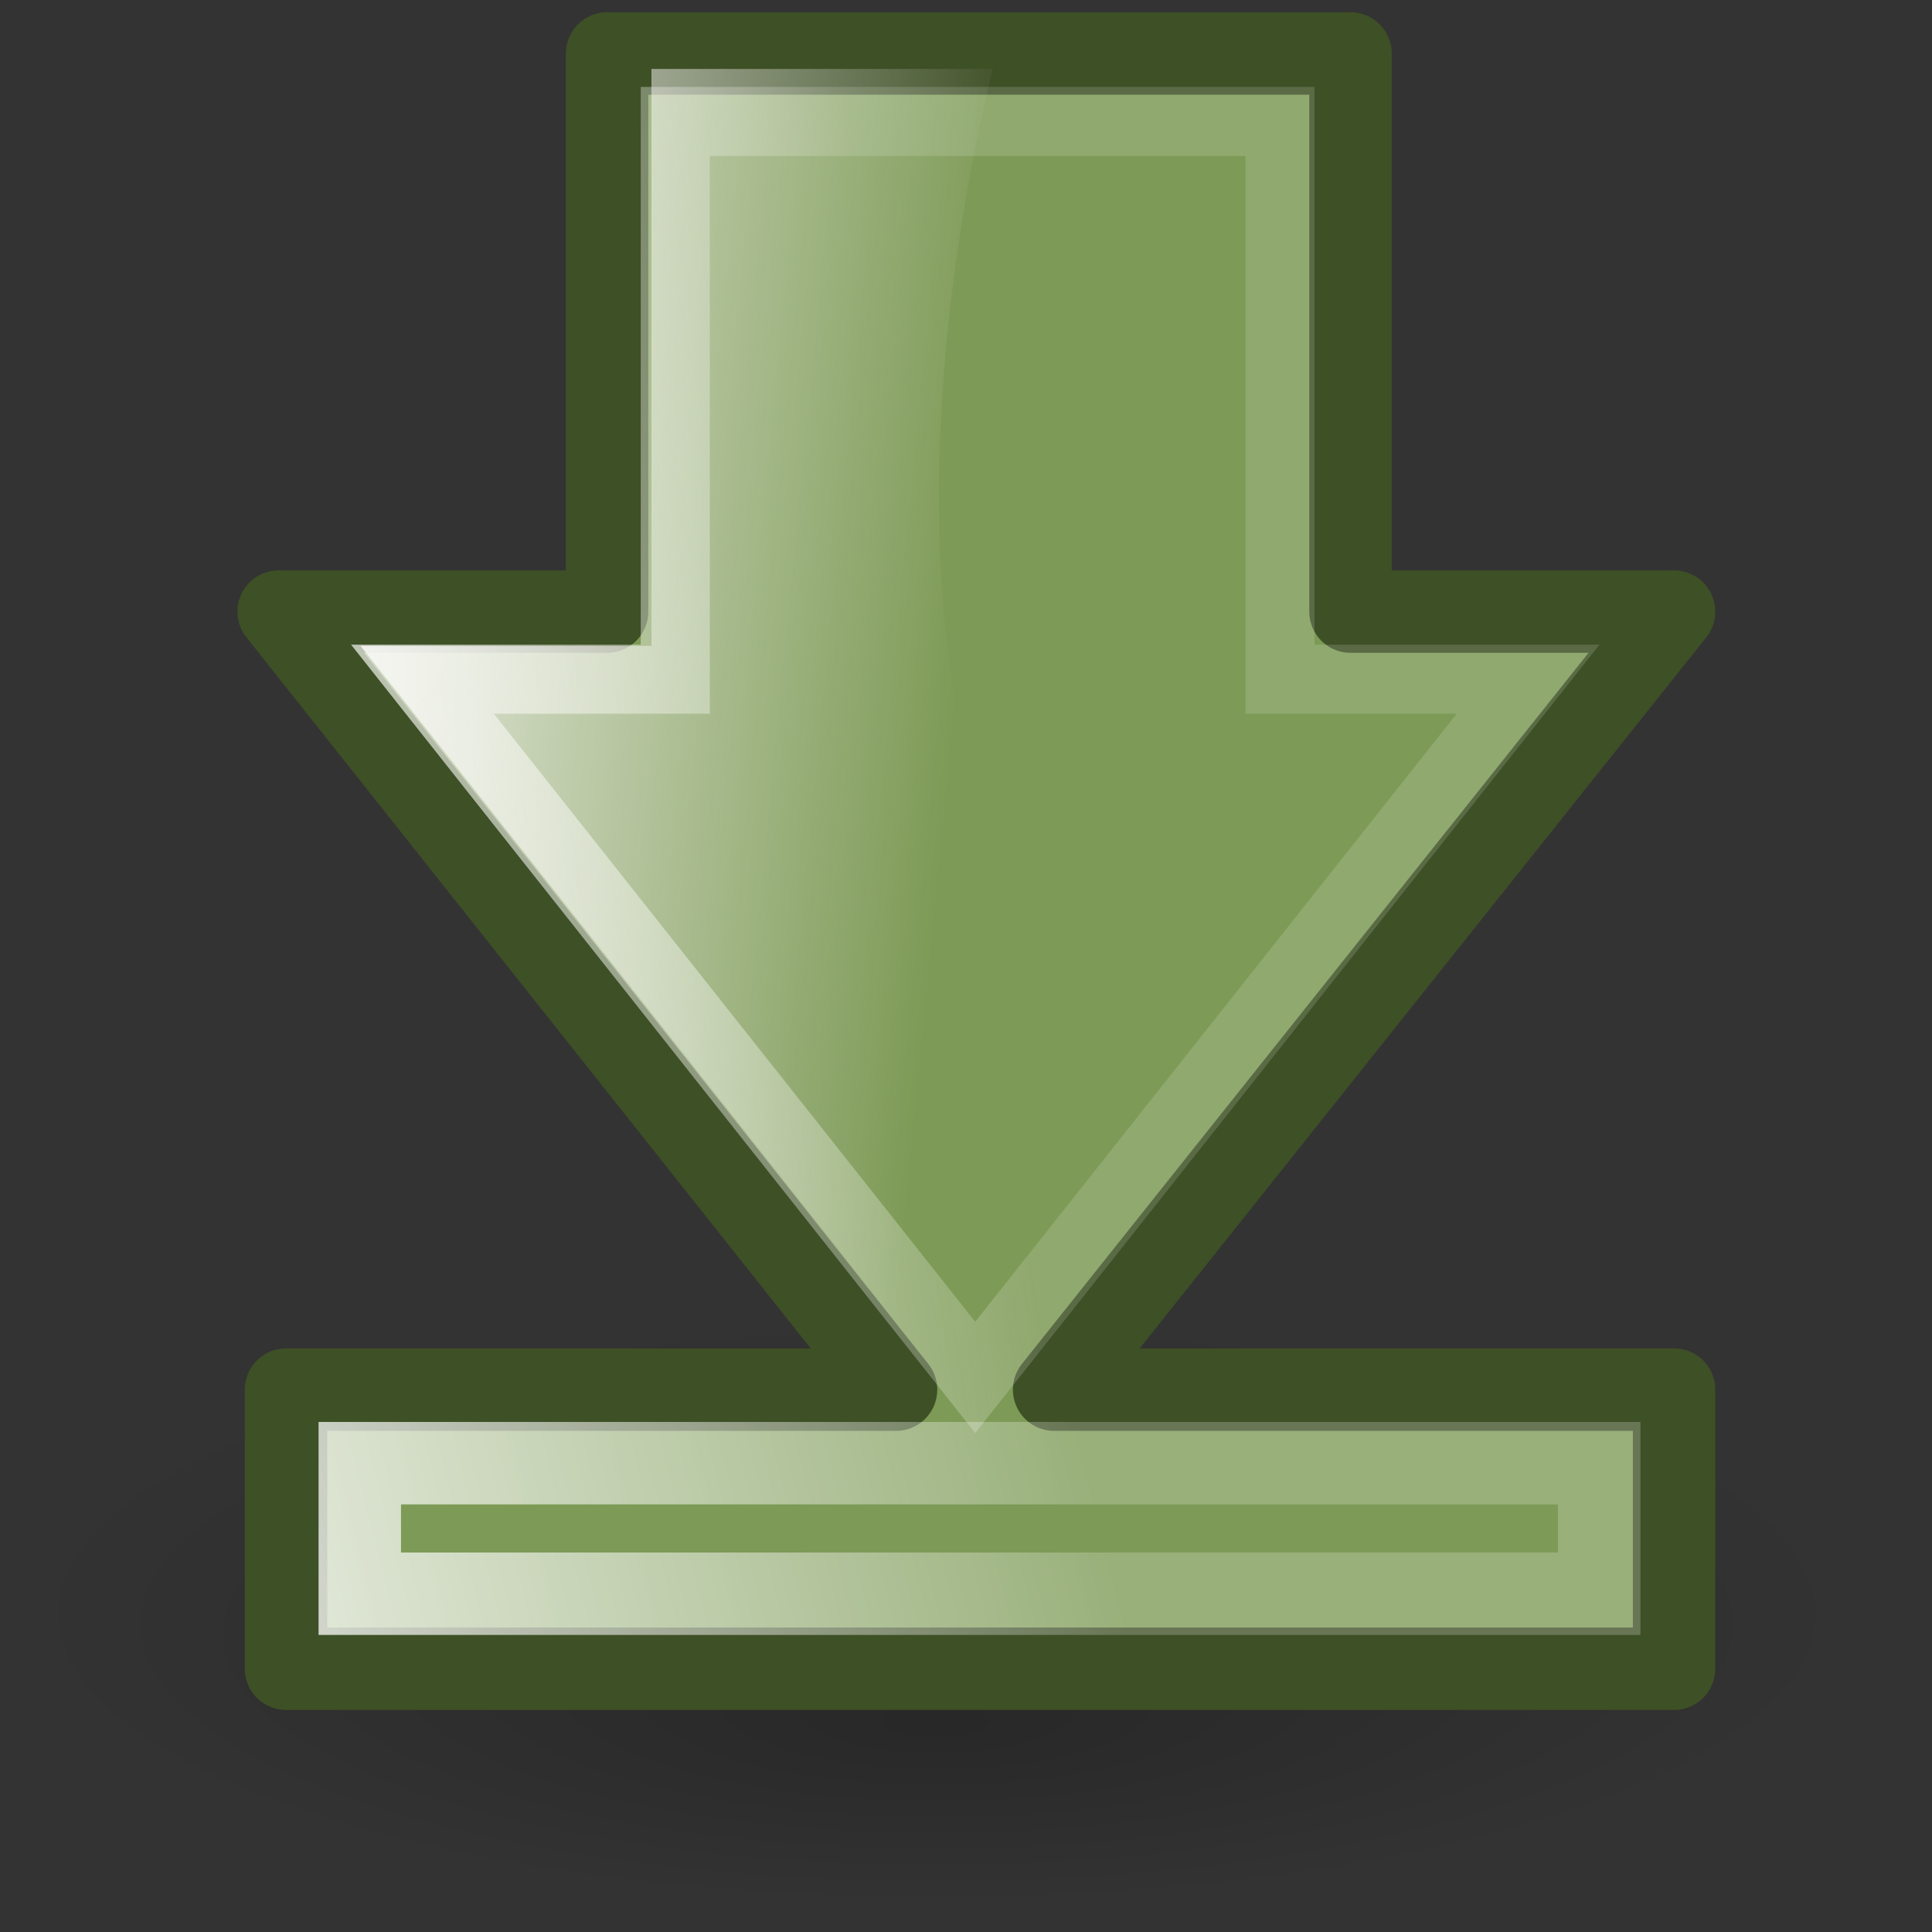 <?xml version="1.0" encoding="UTF-8" standalone="no"?>
<!-- Created with Inkscape (http://www.inkscape.org/) -->
<svg
   xmlns:dc="http://purl.org/dc/elements/1.1/"
   xmlns:cc="http://web.resource.org/cc/"
   xmlns:rdf="http://www.w3.org/1999/02/22-rdf-syntax-ns#"
   xmlns:svg="http://www.w3.org/2000/svg"
   xmlns="http://www.w3.org/2000/svg"
   xmlns:xlink="http://www.w3.org/1999/xlink"
   xmlns:sodipodi="http://inkscape.sourceforge.net/DTD/sodipodi-0.dtd"
   xmlns:inkscape="http://www.inkscape.org/namespaces/inkscape"
   width="22px"
   height="22px"
   id="svg9397"
   sodipodi:version="0.32"
   inkscape:version="0.43"
   sodipodi:docbase="/home/silvestre/Desktop/yasis/scalable/stock"
   sodipodi:docname="gtk-goto-bottom.svg"
   inkscape:export-filename="/home/silvestre/Desktop/yasis/scalable/stock/gtk-goto-bottom.png"
   inkscape:export-xdpi="90"
   inkscape:export-ydpi="90">
  <rect width="100%" height="100%" fill="#333333" stroke="none"/>
  <defs
     id="defs9399">
    <linearGradient
       inkscape:collect="always"
       id="linearGradient4051">
      <stop
         style="stop-color:#ffffff;stop-opacity:1;"
         offset="0"
         id="stop4053" />
      <stop
         style="stop-color:#ffffff;stop-opacity:0.216"
         offset="1"
         id="stop4055" />
    </linearGradient>
    <linearGradient
       inkscape:collect="always"
       id="linearGradient4835">
      <stop
         style="stop-color:#ffffff;stop-opacity:0.658"
         offset="0"
         id="stop4837" />
      <stop
         style="stop-color:#ffffff;stop-opacity:0;"
         offset="1"
         id="stop4839" />
    </linearGradient>
    <linearGradient
       inkscape:collect="always"
       id="linearGradient4069">
      <stop
         style="stop-color:#fbfcf8;stop-opacity:1;"
         offset="0"
         id="stop4071" />
      <stop
         style="stop-color:#fbfcf8;stop-opacity:0.149"
         offset="1"
         id="stop4073" />
    </linearGradient>
    <linearGradient
       inkscape:collect="always"
       id="linearGradient4059">
      <stop
         style="stop-color:#000000;stop-opacity:1;"
         offset="0"
         id="stop4061" />
      <stop
         style="stop-color:#000000;stop-opacity:0;"
         offset="1"
         id="stop4063" />
    </linearGradient>
    <radialGradient
       inkscape:collect="always"
       xlink:href="#linearGradient4059"
       id="radialGradient4065"
       cx="10.818"
       cy="18.31"
       fx="10.818"
       fy="22.154"
       r="9.644"
       gradientTransform="matrix(1,0,0,0.322,-1.227859e-16,12.419)"
       gradientUnits="userSpaceOnUse" />
    <linearGradient
       inkscape:collect="always"
       xlink:href="#linearGradient4069"
       id="linearGradient4075"
       x1="22.265"
       y1="6.819"
       x2="10.846"
       y2="8.662"
       gradientUnits="userSpaceOnUse"
       gradientTransform="matrix(-1.573449e-16,-1,1,-1.573449e-16,1.87,20.755)" />
    <linearGradient
       inkscape:collect="always"
       xlink:href="#linearGradient4835"
       id="linearGradient4841"
       x1="12.218"
       y1="1.872"
       x2="9.712"
       y2="11.227"
       gradientUnits="userSpaceOnUse"
       gradientTransform="translate(-1.808,0)" />
    <linearGradient
       inkscape:collect="always"
       xlink:href="#linearGradient4051"
       id="linearGradient4057"
       x1="21.688"
       y1="22.54"
       x2="18.148"
       y2="8.598"
       gradientUnits="userSpaceOnUse"
       gradientTransform="matrix(-1,-1.566401e-16,1.566401e-16,-1,22.119,19.844)" />
    <linearGradient
       gradientUnits="userSpaceOnUse"
       y2="12.369"
       x2="10.624"
       y1="2.632"
       x1="8.471"
       id="linearGradient4105"
       xlink:href="#linearGradient4099"
       inkscape:collect="always" />
    <linearGradient
       gradientTransform="matrix(0,1,-1,0,20.752,-0.437)"
       gradientUnits="userSpaceOnUse"
       y2="9.234"
       x2="11.253"
       y1="2.431"
       x1="5.337"
       id="linearGradient4095"
       xlink:href="#linearGradient4089"
       inkscape:collect="always" />
    <linearGradient
       gradientTransform="matrix(-1,1.569925e-16,-1.569925e-16,-1,21.663,20.79)"
       gradientUnits="userSpaceOnUse"
       y2="10.753"
       x2="12.98"
       y1="2.906"
       x1="6.819"
       id="linearGradient4085"
       xlink:href="#linearGradient4079"
       inkscape:collect="always" />
    <linearGradient
       gradientTransform="matrix(-1.569925e-16,-1,1,-1.569925e-16,-3.787153e-2,21.226)"
       gradientUnits="userSpaceOnUse"
       y2="10.662"
       x2="8.361"
       y1="8.361"
       x1="16.248"
       id="linearGradient2078"
       xlink:href="#linearGradient4069"
       inkscape:collect="always" />
    <radialGradient
       gradientUnits="userSpaceOnUse"
       gradientTransform="matrix(1,0,0,0.322,0,12.419)"
       r="9.644"
       fy="22.154"
       fx="10.818"
       cy="18.31"
       cx="10.818"
       id="radialGradient2076"
       xlink:href="#linearGradient4059"
       inkscape:collect="always" />
    <linearGradient
       id="linearGradient4079"
       inkscape:collect="always">
      <stop
         id="stop4081"
         offset="0"
         style="stop-color:#fdfbfb;stop-opacity:0.583" />
      <stop
         id="stop4083"
         offset="1"
         style="stop-color:#fdfbfb;stop-opacity:0;" />
    </linearGradient>
    <linearGradient
       id="linearGradient4089"
       inkscape:collect="always">
      <stop
         id="stop4091"
         offset="0"
         style="stop-color:#fdfbfb;stop-opacity:0.578" />
      <stop
         id="stop4093"
         offset="1"
         style="stop-color:#fdfbfb;stop-opacity:0;" />
    </linearGradient>
    <linearGradient
       id="linearGradient4099"
       inkscape:collect="always">
      <stop
         id="stop4101"
         offset="0"
         style="stop-color:#fdfbfb;stop-opacity:0.824" />
      <stop
         id="stop4103"
         offset="1"
         style="stop-color:#fdfbfb;stop-opacity:0;" />
    </linearGradient>
    <radialGradient
       inkscape:collect="always"
       xlink:href="#linearGradient4059"
       id="radialGradient2092"
       gradientUnits="userSpaceOnUse"
       gradientTransform="matrix(1,0,0,0.322,5.445405e-16,12.419)"
       cx="10.818"
       cy="18.31"
       fx="10.818"
       fy="22.154"
       r="9.644" />
    <linearGradient
       inkscape:collect="always"
       xlink:href="#linearGradient4069"
       id="linearGradient2094"
       gradientUnits="userSpaceOnUse"
       gradientTransform="matrix(-1.573449e-16,-1,1,-1.573449e-16,1.752,20.755)"
       x1="22.265"
       y1="6.819"
       x2="10.846"
       y2="8.662" />
    <linearGradient
       inkscape:collect="always"
       xlink:href="#linearGradient4099"
       id="linearGradient2097"
       gradientUnits="userSpaceOnUse"
       x1="8.471"
       y1="2.632"
       x2="10.624"
       y2="12.369"
       gradientTransform="translate(1.966,-0.484)" />
    <linearGradient
       inkscape:collect="always"
       xlink:href="#linearGradient4069"
       id="linearGradient2100"
       gradientUnits="userSpaceOnUse"
       gradientTransform="matrix(-1.573449e-16,-1,1,-1.573449e-16,-20.358,19.025)"
       x1="22.265"
       y1="6.819"
       x2="10.846"
       y2="8.662" />
    <linearGradient
       inkscape:collect="always"
       xlink:href="#linearGradient4069"
       id="linearGradient2076"
       gradientUnits="userSpaceOnUse"
       gradientTransform="matrix(-1.573449e-16,-1,1,-1.573449e-16,1.87,20.755)"
       x1="22.265"
       y1="6.819"
       x2="10.846"
       y2="8.662" />
    <linearGradient
       inkscape:collect="always"
       xlink:href="#linearGradient4051"
       id="linearGradient2079"
       gradientUnits="userSpaceOnUse"
       gradientTransform="matrix(-1,-1.566401e-16,1.566401e-16,-1,22.119,19.844)"
       x1="21.688"
       y1="22.54"
       x2="18.148"
       y2="8.598" />
    <linearGradient
       inkscape:collect="always"
       xlink:href="#linearGradient4099"
       id="linearGradient2081"
       gradientUnits="userSpaceOnUse"
       gradientTransform="translate(1.966,-0.484)"
       x1="12.688"
       y1="2.614"
       x2="11.941"
       y2="10.261" />
  </defs>
  <sodipodi:namedview
     id="base"
     pagecolor="#ffffff"
     bordercolor="#666666"
     borderopacity="1.0"
     inkscape:pageopacity="0.0"
     inkscape:pageshadow="2"
     inkscape:zoom="8.4318182"
     inkscape:cx="26.585432"
     inkscape:cy="15.483413"
     inkscape:document-units="px"
     inkscape:current-layer="layer1"
     inkscape:window-width="816"
     inkscape:window-height="543"
     inkscape:window-x="42"
     inkscape:window-y="57"
     showguides="true"
     inkscape:guide-bbox="true" />
  <g
     inkscape:label="Layer 1"
     inkscape:groupmode="layer"
     id="layer1">
    <path
       sodipodi:type="arc"
       style="opacity:0.219;color:#000000;fill:url(#radialGradient4065);fill-opacity:1;fill-rule:nonzero;stroke:none;stroke-width:1;stroke-linecap:round;stroke-linejoin:miter;marker:none;marker-start:none;marker-mid:none;marker-end:none;stroke-miterlimit:4;stroke-dasharray:none;stroke-dashoffset:0;stroke-opacity:1;visibility:visible;display:inline;overflow:visible"
       id="path4057"
       sodipodi:cx="10.818162"
       sodipodi:cy="18.310083"
       sodipodi:rx="9.6440983"
       sodipodi:ry="3.1028836"
       d="M 20.462 18.31 A 9.644 3.103 0 1 1  1.174,18.31 A 9.644 3.103 0 1 1  20.462 18.31 z"
       transform="matrix(1.087,0,0,1.087,-1.094,-1.592)" />
    <g
       id="g2070"
       transform="matrix(0,-0.9,0.9,0,2.188,19.812)">
      <path
         id="rect3323"
         d="M 14.275,18.75 L 14.275,14.656 L 21.337,14.656 L 21.337,5.25 L 14.275,5.25 L 14.275,1.094 L 4.431,8.906 L 4.431,1.188 L 0.9,1.188 L 0.9,18.75 L 4.431,18.75 L 4.431,10.906 L 14.275,18.75 z "
         style="opacity:1;color:#000000;fill:#7d9a56;fill-opacity:1;fill-rule:nonzero;stroke:#3e5026;stroke-width:1.043;stroke-linecap:round;stroke-linejoin:round;marker:none;marker-start:none;marker-mid:none;marker-end:none;stroke-miterlimit:4;stroke-dasharray:none;stroke-dashoffset:0;stroke-opacity:1;visibility:visible;display:inline;overflow:visible" />
      <path
         sodipodi:nodetypes="cccccccc"
         id="path4067"
         d="M 4.586,9.908 L 13.42,16.903 L 13.42,13.764 L 20.477,13.764 L 20.477,6.113 L 13.42,6.113 L 13.42,2.914 L 4.586,9.908 z "
         style="opacity:1;color:#000000;fill:none;fill-opacity:1;fill-rule:nonzero;stroke:url(#linearGradient2076);stroke-width:0.874;stroke-linecap:round;stroke-linejoin:miter;marker:none;marker-start:none;marker-mid:none;marker-end:none;stroke-miterlimit:4;stroke-dasharray:none;stroke-dashoffset:0;stroke-opacity:1;visibility:visible;display:inline;overflow:visible" />
      <path
         sodipodi:nodetypes="ccccc"
         id="rect4048"
         d="M 3.501,17.803 L 1.849,17.803 L 1.849,2.121 L 3.501,2.121 L 3.501,17.803 z "
         style="color:#000000;fill:none;fill-opacity:1;fill-rule:nonzero;stroke:url(#linearGradient2079);stroke-width:1.043;stroke-linecap:round;stroke-linejoin:miter;marker:none;marker-start:none;marker-mid:none;marker-end:none;stroke-miterlimit:4;stroke-dashoffset:0;stroke-opacity:1;visibility:visible;display:inline;overflow:visible" />
      <path
         sodipodi:nodetypes="ccccccc"
         id="path4097"
         d="M 4.038,9.896 L 8.149,13.214 C 10.521,7.284 21.141,10.132 21.141,10.132 L 21.141,5.811 L 13.842,5.811 L 13.842,2.13 L 4.038,9.896 z "
         style="opacity:1;color:#000000;fill:url(#linearGradient2081);fill-opacity:1;fill-rule:nonzero;stroke:none;stroke-width:0.787;stroke-linecap:round;stroke-linejoin:miter;marker:none;marker-start:none;marker-mid:none;marker-end:none;stroke-miterlimit:4;stroke-dasharray:none;stroke-dashoffset:0;stroke-opacity:1;visibility:visible;display:inline;overflow:visible" />
    </g>
  </g>
</svg>
